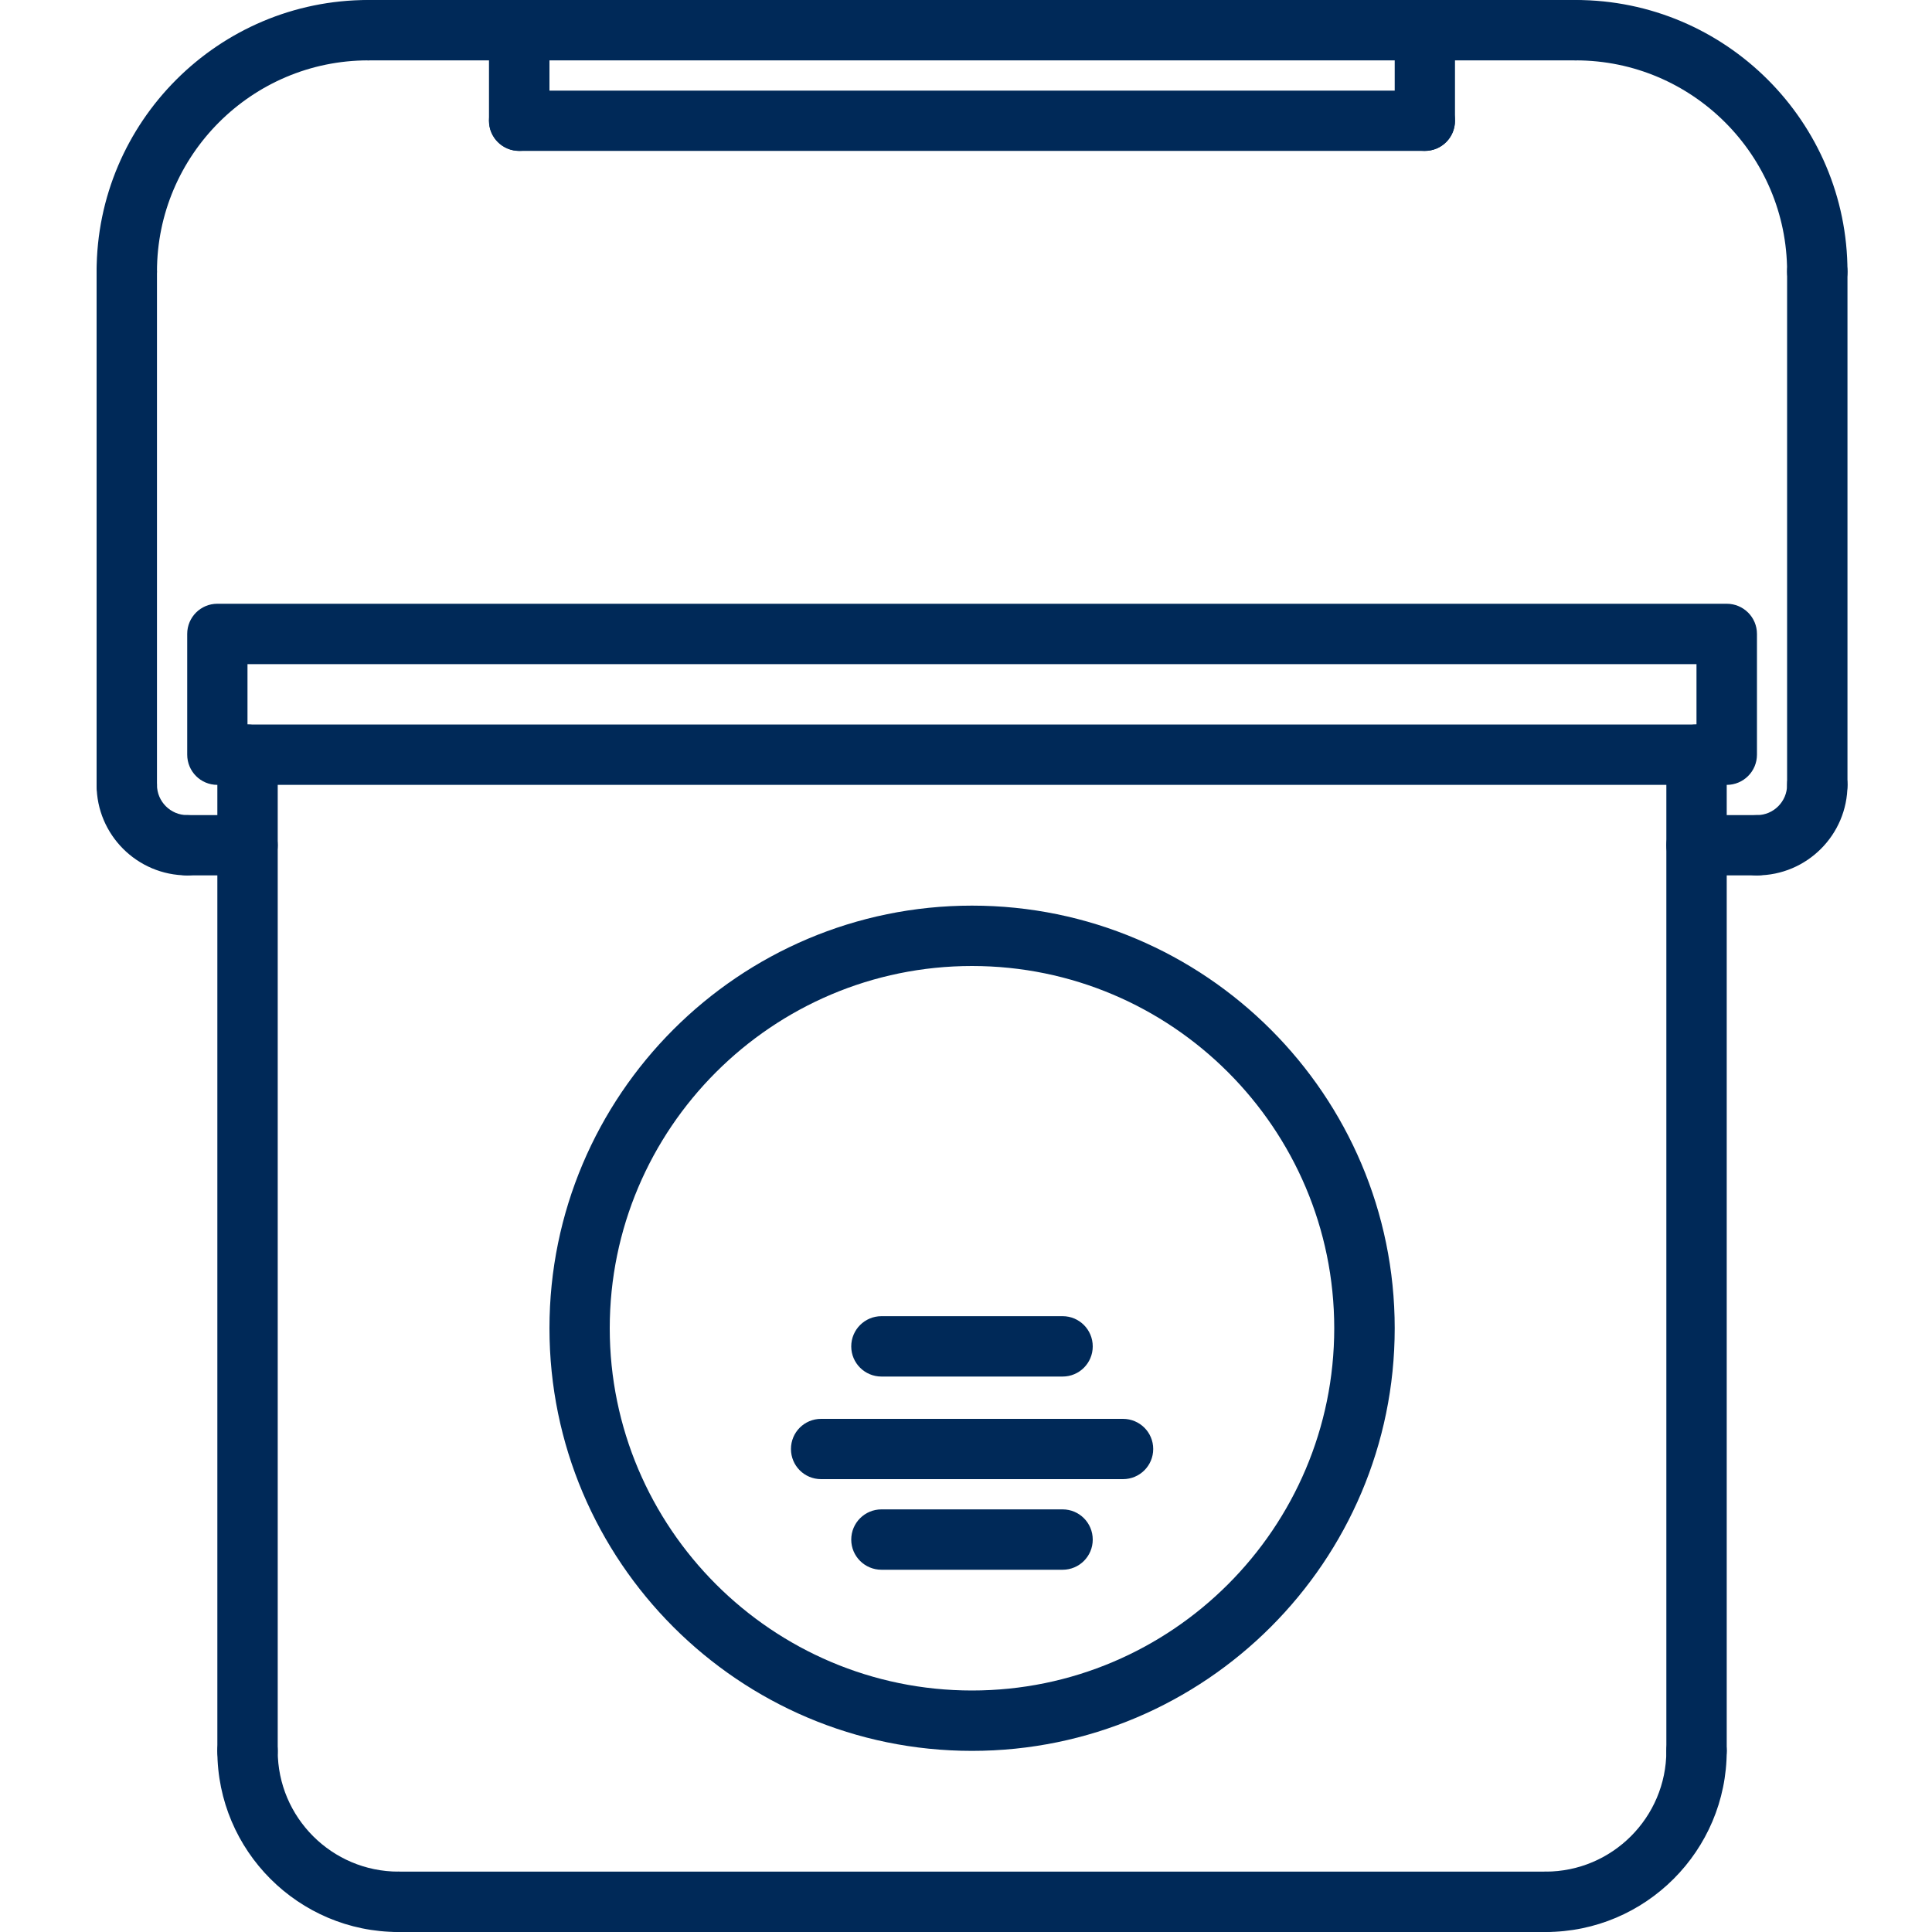 <svg width="20" height="20" viewBox="0 0 20 20" fill="none" xmlns="http://www.w3.org/2000/svg">
<g clip-path="url(#clip0_2164_2202)">
<path d="M17.875 8.125H2.25C2.077 8.125 1.938 7.985 1.938 7.812V6.562C1.938 6.39 2.077 6.25 2.25 6.25H17.875C18.048 6.25 18.188 6.39 18.188 6.562V7.812C18.188 7.985 18.048 8.125 17.875 8.125ZM2.562 7.5H17.562V6.875H2.562V7.5Z" fill="#002958"/>
<path d="M2.562 18.438C2.39 18.438 2.25 18.298 2.25 18.125V7.812C2.25 7.64 2.39 7.5 2.562 7.5C2.735 7.5 2.875 7.64 2.875 7.812V18.125C2.875 18.298 2.735 18.438 2.562 18.438Z" fill="#002958"/>
<path d="M4.125 20C3.091 20 2.25 19.159 2.25 18.125C2.25 17.952 2.39 17.812 2.562 17.812C2.735 17.812 2.875 17.952 2.875 18.125C2.875 18.814 3.436 19.375 4.125 19.375C4.298 19.375 4.438 19.515 4.438 19.688C4.438 19.86 4.298 20 4.125 20Z" fill="#002958"/>
<path d="M17.562 18.438C17.39 18.438 17.25 18.298 17.25 18.125V7.812C17.25 7.64 17.39 7.5 17.562 7.5C17.735 7.5 17.875 7.64 17.875 7.812V18.125C17.875 18.298 17.735 18.438 17.562 18.438Z" fill="#002958"/>
<path d="M16 20C15.827 20 15.688 19.86 15.688 19.688C15.688 19.515 15.827 19.375 16 19.375C16.689 19.375 17.25 18.814 17.25 18.125C17.25 17.952 17.39 17.812 17.562 17.812C17.735 17.812 17.875 17.952 17.875 18.125C17.875 19.159 17.034 20 16 20Z" fill="#002958"/>
<path d="M16 20H4.125C3.952 20 3.812 19.86 3.812 19.688C3.812 19.515 3.952 19.375 4.125 19.375H16C16.173 19.375 16.312 19.515 16.312 19.688C16.312 19.86 16.173 20 16 20Z" fill="#002958"/>
<path d="M2.562 9.062H1.938C1.765 9.062 1.625 8.923 1.625 8.75C1.625 8.577 1.765 8.438 1.938 8.438H2.562C2.735 8.438 2.875 8.577 2.875 8.75C2.875 8.923 2.735 9.062 2.562 9.062Z" fill="#002958"/>
<path d="M18.188 9.062H17.563C17.39 9.062 17.25 8.923 17.25 8.75C17.25 8.577 17.39 8.438 17.563 8.438H18.188C18.36 8.438 18.5 8.577 18.5 8.75C18.5 8.923 18.36 9.062 18.188 9.062Z" fill="#002958"/>
<path d="M1.312 8.438C1.14 8.438 1 8.298 1 8.125V2.812C1 2.64 1.14 2.5 1.312 2.5C1.485 2.5 1.625 2.64 1.625 2.812V8.125C1.625 8.298 1.485 8.438 1.312 8.438Z" fill="#002958"/>
<path d="M1.312 3.125C1.14 3.125 1 2.985 1 2.812C1 1.262 2.262 0 3.812 0C3.985 0 4.125 0.14 4.125 0.312C4.125 0.485 3.985 0.625 3.812 0.625C2.607 0.625 1.625 1.607 1.625 2.812C1.625 2.985 1.485 3.125 1.312 3.125Z" fill="#002958"/>
<path d="M18.812 8.438C18.64 8.438 18.5 8.298 18.5 8.125V2.812C18.5 2.64 18.64 2.5 18.812 2.5C18.985 2.5 19.125 2.64 19.125 2.812V8.125C19.125 8.298 18.985 8.438 18.812 8.438Z" fill="#002958"/>
<path d="M18.812 3.125C18.64 3.125 18.5 2.985 18.5 2.812C18.5 1.607 17.518 0.625 16.312 0.625C16.14 0.625 16 0.485 16 0.312C16 0.14 16.14 0 16.312 0C17.863 0 19.125 1.262 19.125 2.812C19.125 2.985 18.985 3.125 18.812 3.125Z" fill="#002958"/>
<path d="M5.375 0.625H3.812C3.64 0.625 3.5 0.485 3.5 0.312C3.5 0.14 3.64 0 3.812 0H5.375C5.548 0 5.688 0.14 5.688 0.312C5.688 0.485 5.548 0.625 5.375 0.625Z" fill="#002958"/>
<path d="M16.312 0.625H14.75C14.577 0.625 14.438 0.485 14.438 0.312C14.438 0.14 14.577 0 14.75 0H16.312C16.485 0 16.625 0.14 16.625 0.312C16.625 0.485 16.485 0.625 16.312 0.625Z" fill="#002958"/>
<path d="M5.375 1.562C5.202 1.562 5.062 1.423 5.062 1.25V0.312C5.062 0.14 5.202 0 5.375 0C5.548 0 5.688 0.14 5.688 0.312V1.25C5.688 1.423 5.548 1.562 5.375 1.562Z" fill="#002958"/>
<path d="M14.75 1.562H5.375C5.202 1.562 5.062 1.423 5.062 1.25C5.062 1.077 5.202 0.938 5.375 0.938H14.75C14.923 0.938 15.062 1.077 15.062 1.25C15.062 1.423 14.923 1.562 14.75 1.562Z" fill="#002958"/>
<path d="M14.75 0.625H5.375C5.202 0.625 5.062 0.485 5.062 0.312C5.062 0.14 5.202 0 5.375 0H14.75C14.923 0 15.062 0.14 15.062 0.312C15.062 0.485 14.923 0.625 14.75 0.625Z" fill="#002958"/>
<path d="M14.75 1.562C14.577 1.562 14.438 1.423 14.438 1.25V0.312C14.438 0.14 14.577 0 14.75 0C14.923 0 15.062 0.14 15.062 0.312V1.25C15.062 1.423 14.923 1.562 14.75 1.562Z" fill="#002958"/>
<path d="M1.938 9.062C1.421 9.062 1 8.642 1 8.125C1 7.952 1.14 7.812 1.312 7.812C1.485 7.812 1.625 7.952 1.625 8.125C1.625 8.297 1.765 8.438 1.938 8.438C2.11 8.438 2.25 8.577 2.25 8.75C2.25 8.923 2.11 9.062 1.938 9.062Z" fill="#002958"/>
<path d="M18.188 9.062C18.015 9.062 17.875 8.923 17.875 8.75C17.875 8.577 18.015 8.438 18.188 8.438C18.36 8.438 18.5 8.297 18.5 8.125C18.5 7.952 18.64 7.812 18.812 7.812C18.985 7.812 19.125 7.952 19.125 8.125C19.125 8.642 18.704 9.062 18.188 9.062Z" fill="#002958"/>
<path d="M10.062 18.125C7.65 18.125 5.688 16.163 5.688 13.75C5.688 11.337 7.65 9.375 10.062 9.375C12.475 9.375 14.438 11.337 14.438 13.75C14.438 16.163 12.475 18.125 10.062 18.125ZM10.062 10C7.995 10 6.312 11.682 6.312 13.75C6.312 15.818 7.995 17.5 10.062 17.5C12.13 17.5 13.812 15.818 13.812 13.75C13.812 11.682 12.13 10 10.062 10Z" fill="#002958"/>
<path d="M11.625 15.312H8.5C8.327 15.312 8.188 15.173 8.188 15C8.188 14.827 8.327 14.688 8.5 14.688H11.625C11.798 14.688 11.938 14.827 11.938 15C11.938 15.173 11.798 15.312 11.625 15.312Z" fill="#002958"/>
<path d="M11 16.25H9.125C8.952 16.25 8.812 16.11 8.812 15.938C8.812 15.765 8.952 15.625 9.125 15.625H11C11.173 15.625 11.312 15.765 11.312 15.938C11.312 16.11 11.173 16.25 11 16.25Z" fill="#002958"/>
<path d="M11 14.25H9.125C8.952 14.25 8.812 14.11 8.812 13.938C8.812 13.765 8.952 13.625 9.125 13.625H11C11.173 13.625 11.312 13.765 11.312 13.938C11.312 14.11 11.173 14.25 11 14.25Z" fill="#002958"/>
</g>
<defs>
<clipPath id="clip0_2164_2202">
<rect width="20" height="20" fill="white"/>
</clipPath>
</defs>
</svg>
